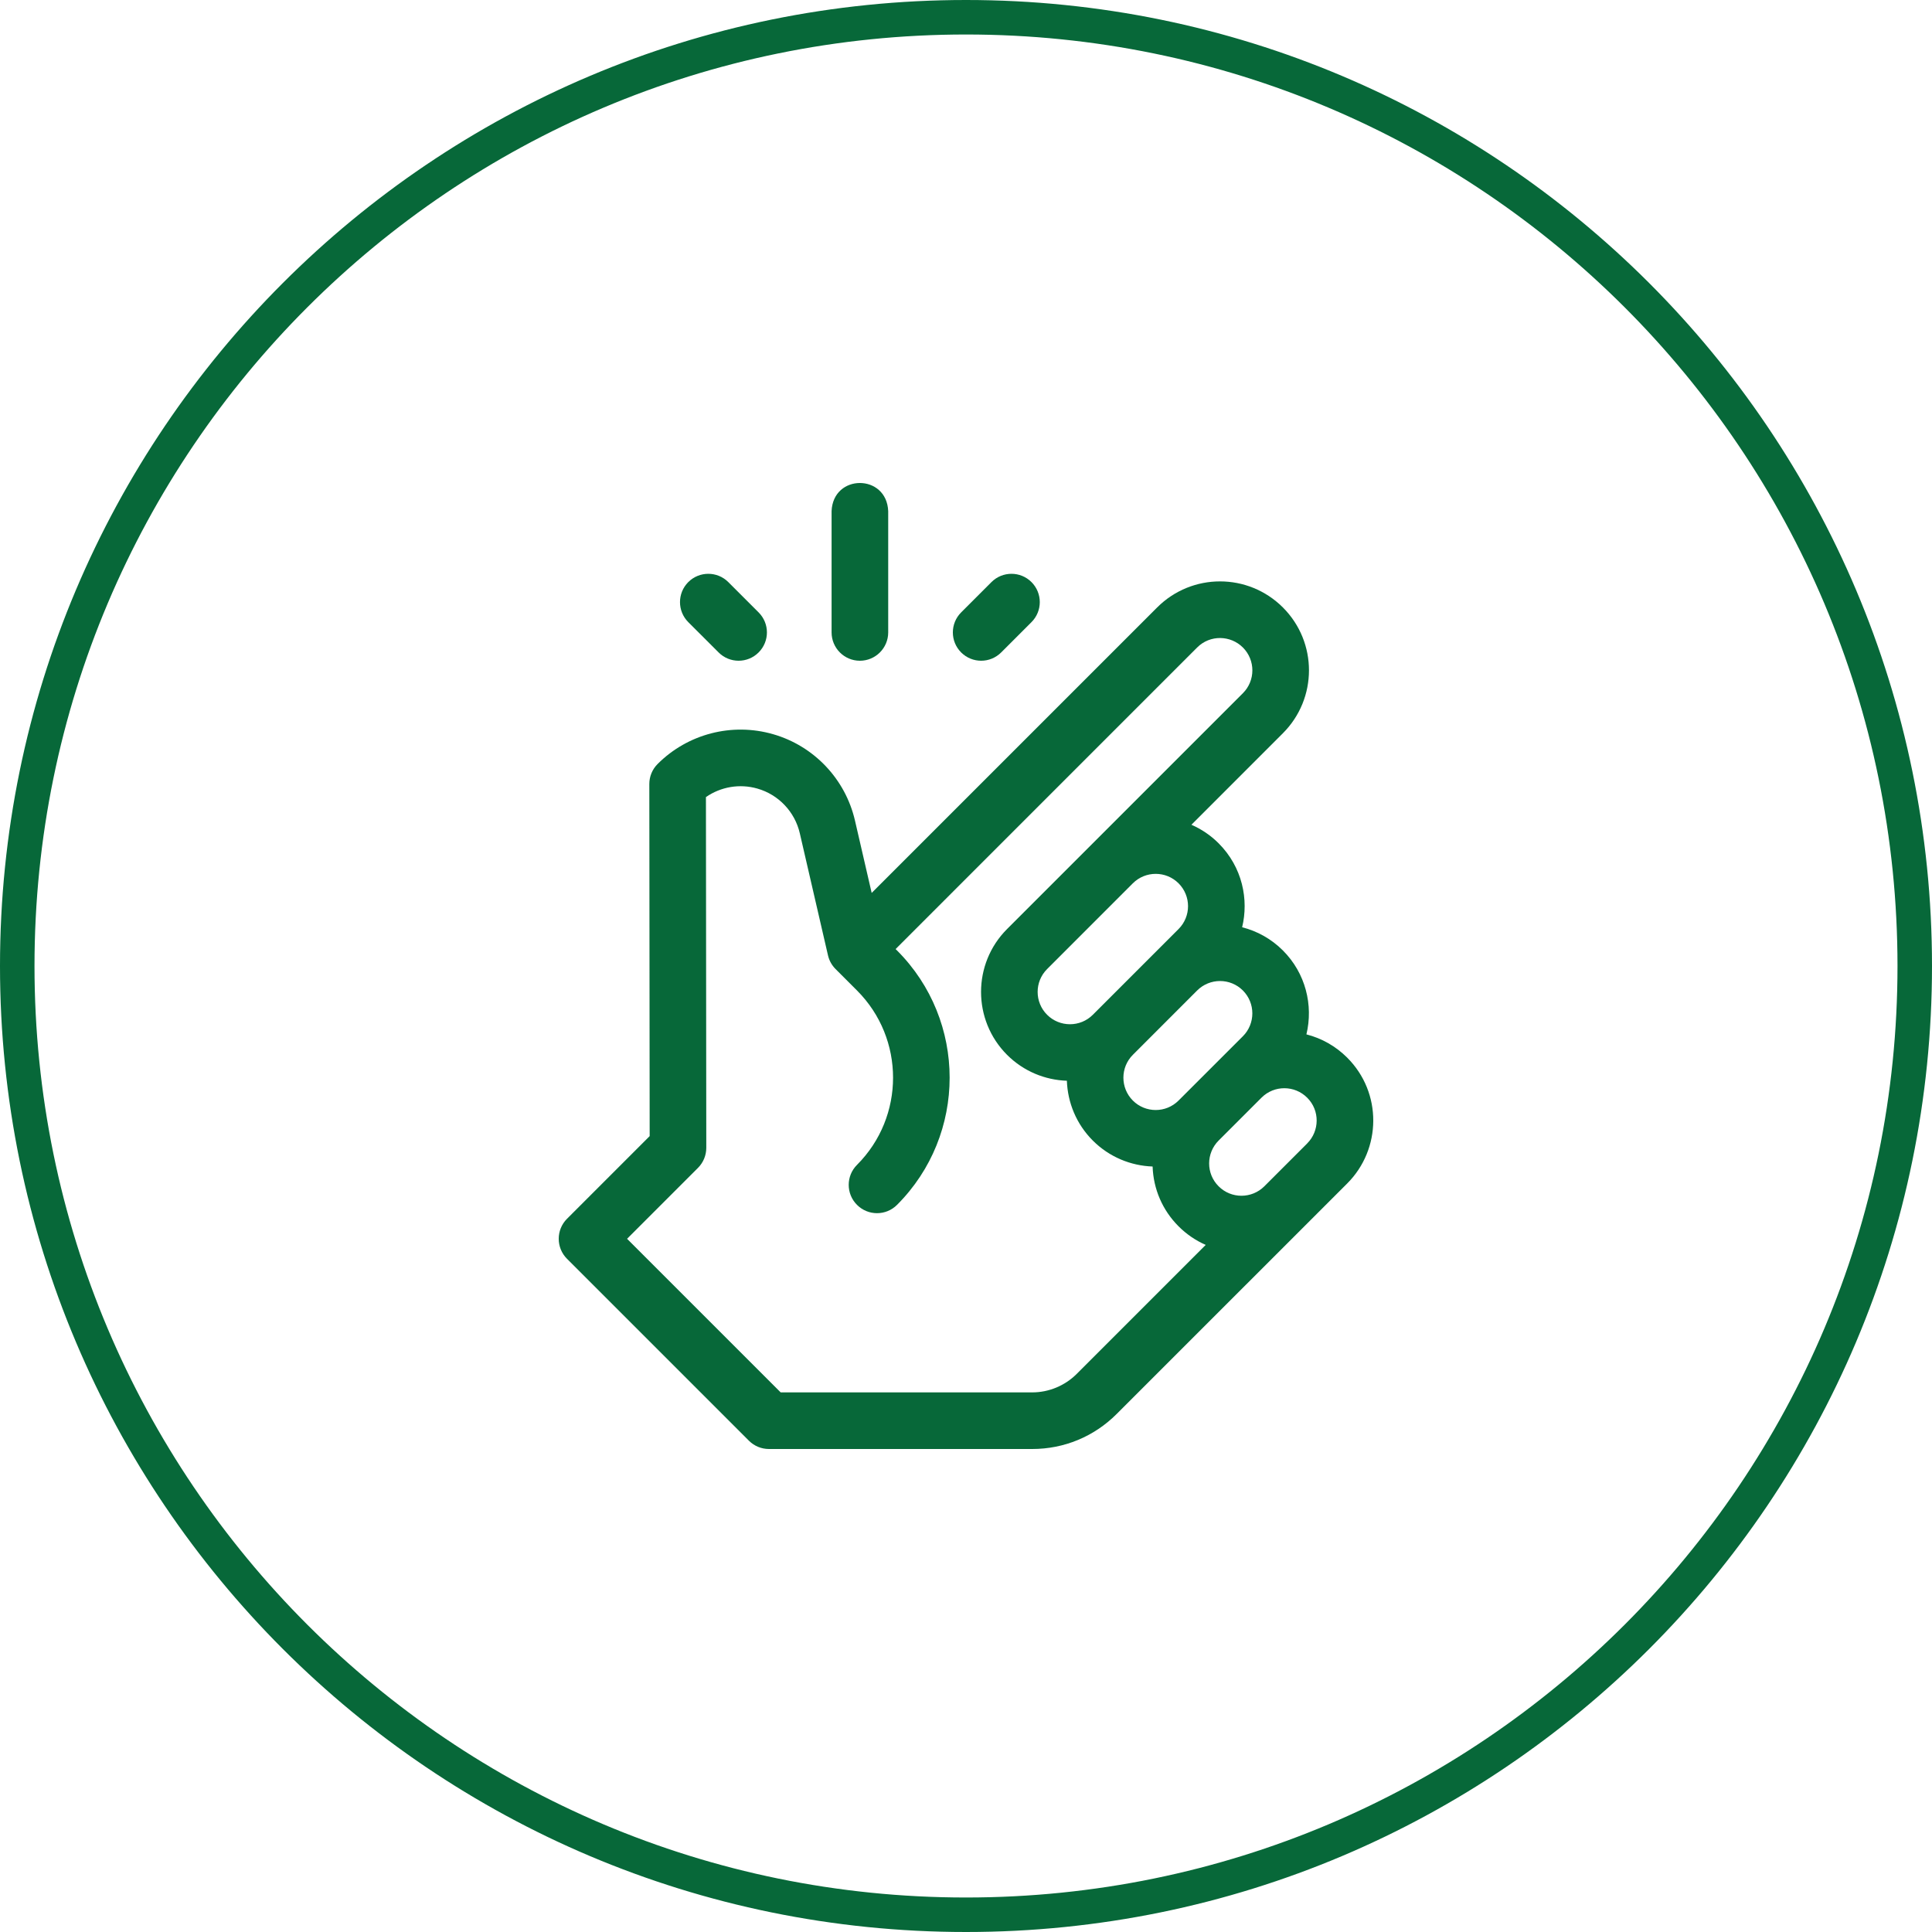 <svg xmlns="http://www.w3.org/2000/svg" width="56" height="56" viewBox="0 0 56 56" fill="none"><g clip-path="url(#clip0_130_807)"><path d="M28 0.5C43.188 0.5 55.5 12.812 55.5 28C55.5 43.188 43.188 55.5 28 55.5C12.812 55.5 0.5 43.188 0.5 28C0.5 12.812 12.812 0.5 28 0.5Z" stroke="#076839"></path><path d="M39.05 30.657C38.718 30.325 38.311 30.095 37.867 29.982C38.071 29.137 37.844 28.208 37.186 27.55C36.847 27.211 36.437 26.987 36.004 26.877C36.197 26.081 36.018 25.14 35.322 24.443C35.088 24.209 34.82 24.031 34.534 23.906L37.186 21.253C38.192 20.246 38.194 18.616 37.186 17.608C36.179 16.601 34.549 16.599 33.54 17.608L25.266 25.882L24.782 23.785C24.504 22.581 23.593 21.62 22.405 21.28C21.216 20.939 19.935 21.27 19.061 22.145C19.061 22.145 19.061 22.145 19.061 22.145C18.907 22.299 18.82 22.508 18.821 22.726L18.831 32.931L16.435 35.327C16.115 35.647 16.115 36.167 16.435 36.487L21.708 41.76C21.862 41.914 22.07 42 22.288 42H29.921C30.844 42 31.712 41.64 32.365 40.987L39.05 34.303C40.044 33.309 40.069 31.675 39.05 30.657ZM34.7 28.71C35.067 28.344 35.66 28.344 36.026 28.71C36.391 29.076 36.391 29.67 36.026 30.036L34.161 31.9C33.794 32.267 33.201 32.265 32.836 31.9C32.471 31.534 32.471 30.94 32.836 30.575L34.7 28.71ZM31.676 29.414C31.311 29.78 30.716 29.779 30.351 29.414C29.985 29.049 29.985 28.454 30.351 28.089L32.836 25.603C33.202 25.238 33.796 25.238 34.161 25.603C34.528 25.97 34.527 26.563 34.161 26.929C34.161 26.929 34.161 26.929 34.161 26.929C34.161 26.929 31.676 29.414 31.676 29.414ZM31.205 39.827C30.867 40.165 30.399 40.359 29.922 40.359H22.628L18.176 35.907L20.232 33.851C20.386 33.697 20.472 33.488 20.472 33.27L20.462 23.104C20.892 22.805 21.439 22.71 21.952 22.857C22.568 23.033 23.039 23.53 23.183 24.154L24 27.693C24.035 27.846 24.113 27.981 24.219 28.088C24.219 28.088 24.841 28.71 24.841 28.71C26.234 30.104 26.234 32.37 24.841 33.764C24.52 34.084 24.52 34.604 24.841 34.924C25.161 35.245 25.681 35.245 26.001 34.924C28.034 32.891 28.034 29.583 26.001 27.55L25.96 27.509L34.7 18.768C35.075 18.393 35.669 18.411 36.026 18.768C36.392 19.134 36.392 19.727 36.026 20.093L29.19 26.929C28.185 27.934 28.185 29.569 29.19 30.575C29.671 31.055 30.294 31.305 30.924 31.326C30.946 31.956 31.196 32.58 31.676 33.06C32.156 33.54 32.779 33.79 33.409 33.812C33.431 34.467 33.696 35.08 34.161 35.545C34.392 35.776 34.658 35.957 34.948 36.084L31.205 39.827ZM37.89 33.142C37.89 33.142 37.89 33.142 37.89 33.143L36.647 34.386C36.285 34.747 35.691 34.755 35.322 34.385C34.953 34.017 34.959 33.423 35.322 33.06L36.565 31.817C36.934 31.448 37.527 31.454 37.89 31.818C38.261 32.188 38.25 32.782 37.89 33.142Z" fill="#076839"></path><path d="M24.924 19.152C25.377 19.152 25.745 18.784 25.745 18.331V14.816C25.701 13.728 24.147 13.728 24.104 14.816V18.331C24.104 18.784 24.471 19.152 24.924 19.152Z" fill="#076839"></path><path d="M20.829 18.911C21.149 19.232 21.669 19.232 21.989 18.911C22.31 18.591 22.31 18.072 21.989 17.751L21.11 16.872C20.79 16.552 20.271 16.552 19.95 16.872C19.63 17.193 19.63 17.712 19.95 18.033L20.829 18.911Z" fill="#076839"></path><path d="M29.02 18.911L29.898 18.033C30.219 17.712 30.219 17.193 29.898 16.872C29.578 16.552 29.058 16.552 28.738 16.872L27.859 17.751C27.539 18.072 27.539 18.591 27.859 18.911C28.18 19.232 28.699 19.232 29.02 18.911Z" fill="#076839"></path></g><defs><clipPath id="clip0_130_807"><rect width="56" height="56" fill="white"></rect></clipPath></defs></svg>